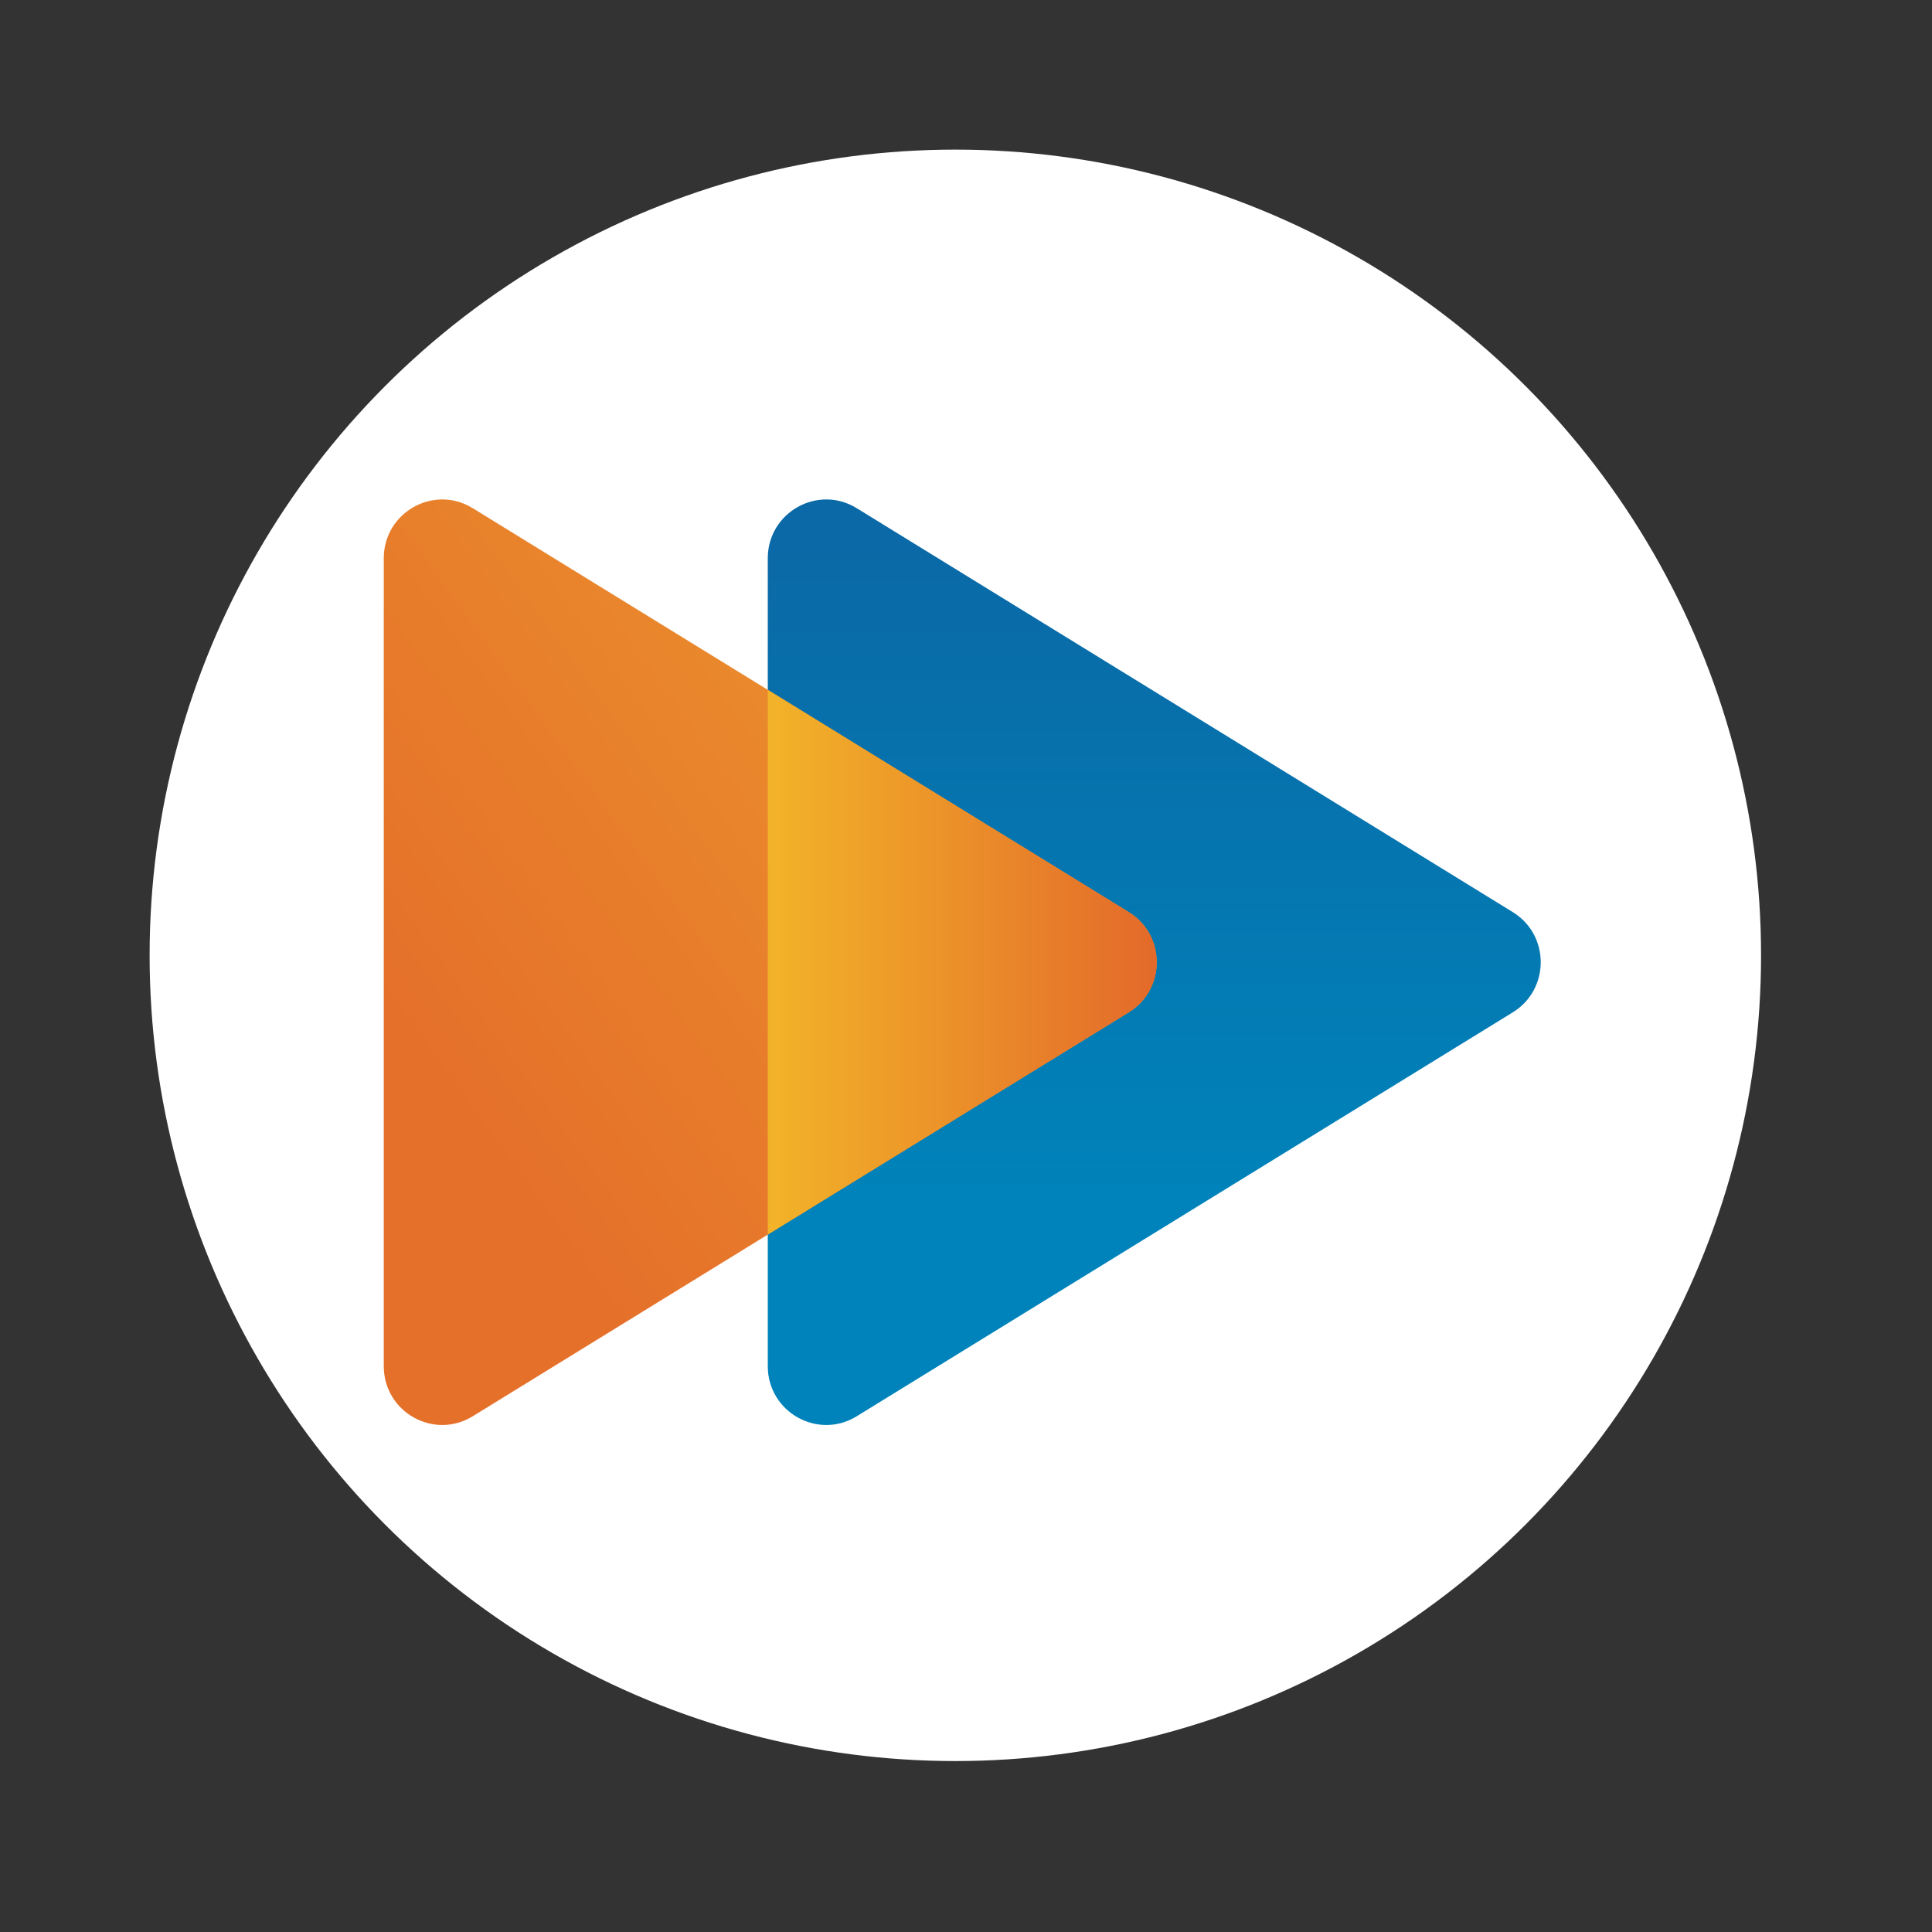 <svg width="256" height="256" viewBox="0 0 256 256" fill="none" xmlns="http://www.w3.org/2000/svg">
<rect x="0" y="0" width="256" height="256" fill="#333333" stroke="none"/>
<g clip-path="url(#clip0_5602_5695)">
<circle cx="126.587" cy="126.587" r="106.762" fill="white"/>
<g clip-path="url(#clip1_5602_5695)">
<path d="M200.455 120.861C205.387 123.898 205.387 131.102 200.455 134.139L113.52 187.662C108.362 190.838 101.734 187.105 101.734 181.022V73.977C101.734 67.894 108.362 64.161 113.52 67.338L200.455 120.861Z" fill="url(#paint0_linear_5602_5695)"/>
<path d="M149.572 120.861C154.504 123.898 154.504 131.102 149.572 134.139L62.638 187.662C57.478 190.838 50.852 187.105 50.852 181.022L50.852 73.977C50.852 67.894 57.478 64.161 62.638 67.338L149.572 120.861Z" fill="url(#paint1_linear_5602_5695)"/>
<path d="M149.574 134.138C154.507 131.101 154.507 123.897 149.574 120.86L101.734 91.406V163.591L149.574 134.138Z" fill="url(#paint2_linear_5602_5695)"/>
</g>
</g>
<defs>
<linearGradient id="paint0_linear_5602_5695" x1="127.504" y1="71.754" x2="127.504" y2="159.089" gradientUnits="userSpaceOnUse">
<stop stop-color="#0A69A6"/>
<stop offset="1" stop-color="#0083BA"/>
</linearGradient>
<linearGradient id="paint1_linear_5602_5695" x1="158.162" y1="107.989" x2="76.034" y2="167.465" gradientUnits="userSpaceOnUse">
<stop stop-color="#EC962D"/>
<stop offset="1" stop-color="#E5702A"/>
</linearGradient>
<linearGradient id="paint2_linear_5602_5695" x1="102.841" y1="127.499" x2="153.721" y2="127.499" gradientUnits="userSpaceOnUse">
<stop stop-color="#F2B229"/>
<stop offset="1" stop-color="#E3692A"/>
</linearGradient>
<clipPath id="clip0_5602_5695">
<rect width="256" height="256" rx="4" fill="white"/>
</clipPath>
<clipPath id="clip1_5602_5695">
<rect width="153.3" height="153.3" fill="white" transform="translate(50.852 50.85)"/>
</clipPath>
</defs>
</svg>
